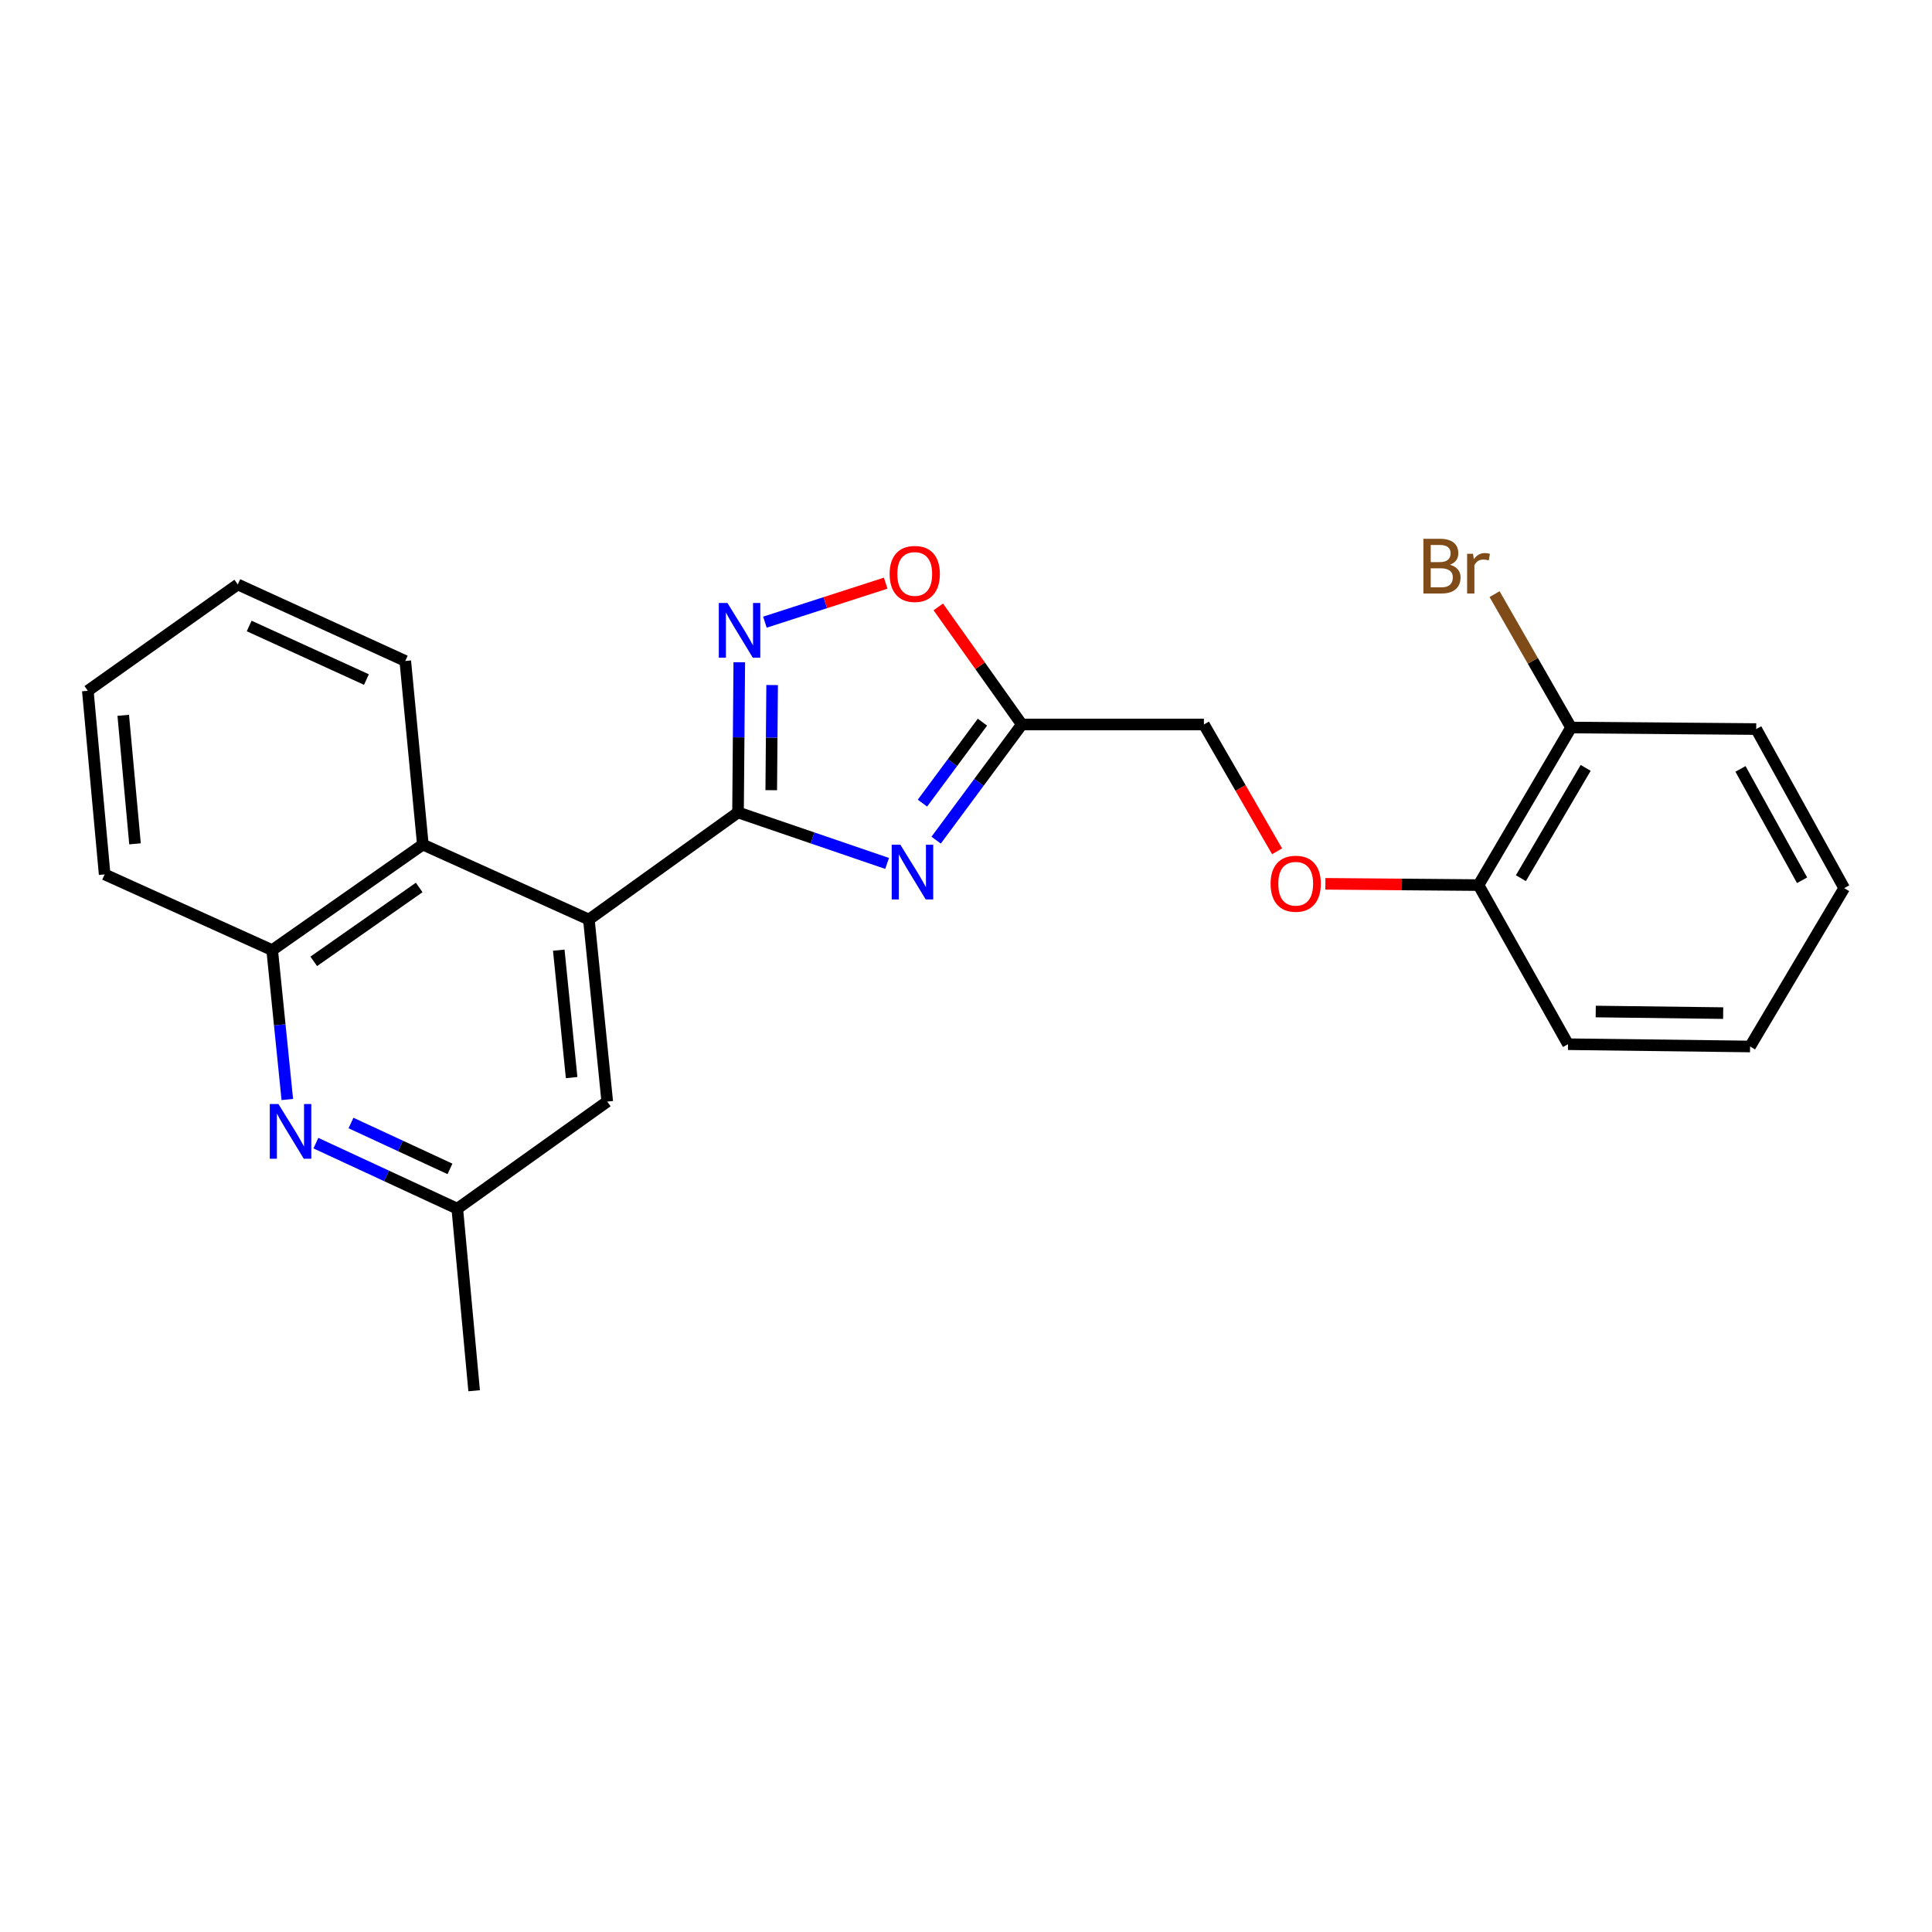 <?xml version='1.0' encoding='iso-8859-1'?>
<svg version='1.1' baseProfile='full'
              xmlns='http://www.w3.org/2000/svg'
                      xmlns:rdkit='http://www.rdkit.org/xml'
                      xmlns:xlink='http://www.w3.org/1999/xlink'
                  xml:space='preserve'
width='1000px' height='1000px' viewBox='0 0 1000 1000'>
<!-- END OF HEADER -->
<rect style='opacity:1.0;fill:#FFFFFF;stroke:none' width='1000' height='1000' x='0' y='0'> </rect>
<path class='bond-0' d='M 382.001,420.516 L 420.583,433.712' style='fill:none;fill-rule:evenodd;stroke:#000000;stroke-width:6px;stroke-linecap:butt;stroke-linejoin:miter;stroke-opacity:1' />
<path class='bond-0' d='M 420.583,433.712 L 459.165,446.909' style='fill:none;fill-rule:evenodd;stroke:#0000FF;stroke-width:6px;stroke-linecap:butt;stroke-linejoin:miter;stroke-opacity:1' />
<path class='bond-1' d='M 382.001,420.516 L 382.326,381.649' style='fill:none;fill-rule:evenodd;stroke:#000000;stroke-width:6px;stroke-linecap:butt;stroke-linejoin:miter;stroke-opacity:1' />
<path class='bond-1' d='M 382.326,381.649 L 382.651,342.782' style='fill:none;fill-rule:evenodd;stroke:#0000FF;stroke-width:6px;stroke-linecap:butt;stroke-linejoin:miter;stroke-opacity:1' />
<path class='bond-1' d='M 399.197,408.999 L 399.424,381.792' style='fill:none;fill-rule:evenodd;stroke:#000000;stroke-width:6px;stroke-linecap:butt;stroke-linejoin:miter;stroke-opacity:1' />
<path class='bond-1' d='M 399.424,381.792 L 399.652,354.585' style='fill:none;fill-rule:evenodd;stroke:#0000FF;stroke-width:6px;stroke-linecap:butt;stroke-linejoin:miter;stroke-opacity:1' />
<path class='bond-2' d='M 382.001,420.516 L 304.801,475.953' style='fill:none;fill-rule:evenodd;stroke:#000000;stroke-width:6px;stroke-linecap:butt;stroke-linejoin:miter;stroke-opacity:1' />
<path class='bond-3' d='M 484.542,434.861 L 506.719,404.924' style='fill:none;fill-rule:evenodd;stroke:#0000FF;stroke-width:6px;stroke-linecap:butt;stroke-linejoin:miter;stroke-opacity:1' />
<path class='bond-3' d='M 506.719,404.924 L 528.897,374.987' style='fill:none;fill-rule:evenodd;stroke:#000000;stroke-width:6px;stroke-linecap:butt;stroke-linejoin:miter;stroke-opacity:1' />
<path class='bond-3' d='M 477.456,415.702 L 492.98,394.746' style='fill:none;fill-rule:evenodd;stroke:#0000FF;stroke-width:6px;stroke-linecap:butt;stroke-linejoin:miter;stroke-opacity:1' />
<path class='bond-3' d='M 492.98,394.746 L 508.504,373.79' style='fill:none;fill-rule:evenodd;stroke:#000000;stroke-width:6px;stroke-linecap:butt;stroke-linejoin:miter;stroke-opacity:1' />
<path class='bond-5' d='M 395.912,322.029 L 427.172,311.936' style='fill:none;fill-rule:evenodd;stroke:#0000FF;stroke-width:6px;stroke-linecap:butt;stroke-linejoin:miter;stroke-opacity:1' />
<path class='bond-5' d='M 427.172,311.936 L 458.431,301.844' style='fill:none;fill-rule:evenodd;stroke:#FF0000;stroke-width:6px;stroke-linecap:butt;stroke-linejoin:miter;stroke-opacity:1' />
<path class='bond-6' d='M 304.801,475.953 L 218.862,437.149' style='fill:none;fill-rule:evenodd;stroke:#000000;stroke-width:6px;stroke-linecap:butt;stroke-linejoin:miter;stroke-opacity:1' />
<path class='bond-8' d='M 304.801,475.953 L 314.31,570.176' style='fill:none;fill-rule:evenodd;stroke:#000000;stroke-width:6px;stroke-linecap:butt;stroke-linejoin:miter;stroke-opacity:1' />
<path class='bond-8' d='M 289.215,491.804 L 295.872,557.759' style='fill:none;fill-rule:evenodd;stroke:#000000;stroke-width:6px;stroke-linecap:butt;stroke-linejoin:miter;stroke-opacity:1' />
<path class='bond-12' d='M 528.897,374.987 L 623.138,374.987' style='fill:none;fill-rule:evenodd;stroke:#000000;stroke-width:6px;stroke-linecap:butt;stroke-linejoin:miter;stroke-opacity:1' />
<path class='bond-24' d='M 528.897,374.987 L 507.277,344.564' style='fill:none;fill-rule:evenodd;stroke:#000000;stroke-width:6px;stroke-linecap:butt;stroke-linejoin:miter;stroke-opacity:1' />
<path class='bond-24' d='M 507.277,344.564 L 485.658,314.141' style='fill:none;fill-rule:evenodd;stroke:#FF0000;stroke-width:6px;stroke-linecap:butt;stroke-linejoin:miter;stroke-opacity:1' />
<path class='bond-4' d='M 163.501,591.692 L 200.096,608.652' style='fill:none;fill-rule:evenodd;stroke:#0000FF;stroke-width:6px;stroke-linecap:butt;stroke-linejoin:miter;stroke-opacity:1' />
<path class='bond-4' d='M 200.096,608.652 L 236.692,625.613' style='fill:none;fill-rule:evenodd;stroke:#000000;stroke-width:6px;stroke-linecap:butt;stroke-linejoin:miter;stroke-opacity:1' />
<path class='bond-4' d='M 181.669,581.267 L 207.286,593.139' style='fill:none;fill-rule:evenodd;stroke:#0000FF;stroke-width:6px;stroke-linecap:butt;stroke-linejoin:miter;stroke-opacity:1' />
<path class='bond-4' d='M 207.286,593.139 L 232.903,605.012' style='fill:none;fill-rule:evenodd;stroke:#000000;stroke-width:6px;stroke-linecap:butt;stroke-linejoin:miter;stroke-opacity:1' />
<path class='bond-25' d='M 148.71,569.094 L 144.797,530.442' style='fill:none;fill-rule:evenodd;stroke:#0000FF;stroke-width:6px;stroke-linecap:butt;stroke-linejoin:miter;stroke-opacity:1' />
<path class='bond-25' d='M 144.797,530.442 L 140.883,491.789' style='fill:none;fill-rule:evenodd;stroke:#000000;stroke-width:6px;stroke-linecap:butt;stroke-linejoin:miter;stroke-opacity:1' />
<path class='bond-7' d='M 218.862,437.149 L 140.883,491.789' style='fill:none;fill-rule:evenodd;stroke:#000000;stroke-width:6px;stroke-linecap:butt;stroke-linejoin:miter;stroke-opacity:1' />
<path class='bond-7' d='M 216.977,459.348 L 162.392,497.596' style='fill:none;fill-rule:evenodd;stroke:#000000;stroke-width:6px;stroke-linecap:butt;stroke-linejoin:miter;stroke-opacity:1' />
<path class='bond-15' d='M 218.862,437.149 L 209.771,342.119' style='fill:none;fill-rule:evenodd;stroke:#000000;stroke-width:6px;stroke-linecap:butt;stroke-linejoin:miter;stroke-opacity:1' />
<path class='bond-16' d='M 140.883,491.789 L 54.165,452.585' style='fill:none;fill-rule:evenodd;stroke:#000000;stroke-width:6px;stroke-linecap:butt;stroke-linejoin:miter;stroke-opacity:1' />
<path class='bond-9' d='M 314.31,570.176 L 236.692,625.613' style='fill:none;fill-rule:evenodd;stroke:#000000;stroke-width:6px;stroke-linecap:butt;stroke-linejoin:miter;stroke-opacity:1' />
<path class='bond-17' d='M 236.692,625.613 L 245.412,719.845' style='fill:none;fill-rule:evenodd;stroke:#000000;stroke-width:6px;stroke-linecap:butt;stroke-linejoin:miter;stroke-opacity:1' />
<path class='bond-10' d='M 661.019,440.638 L 642.078,407.812' style='fill:none;fill-rule:evenodd;stroke:#FF0000;stroke-width:6px;stroke-linecap:butt;stroke-linejoin:miter;stroke-opacity:1' />
<path class='bond-10' d='M 642.078,407.812 L 623.138,374.987' style='fill:none;fill-rule:evenodd;stroke:#000000;stroke-width:6px;stroke-linecap:butt;stroke-linejoin:miter;stroke-opacity:1' />
<path class='bond-11' d='M 686.019,457.463 L 725.651,457.793' style='fill:none;fill-rule:evenodd;stroke:#FF0000;stroke-width:6px;stroke-linecap:butt;stroke-linejoin:miter;stroke-opacity:1' />
<path class='bond-11' d='M 725.651,457.793 L 765.284,458.124' style='fill:none;fill-rule:evenodd;stroke:#000000;stroke-width:6px;stroke-linecap:butt;stroke-linejoin:miter;stroke-opacity:1' />
<path class='bond-13' d='M 765.284,458.124 L 813.179,376.564' style='fill:none;fill-rule:evenodd;stroke:#000000;stroke-width:6px;stroke-linecap:butt;stroke-linejoin:miter;stroke-opacity:1' />
<path class='bond-13' d='M 787.212,454.548 L 820.739,397.456' style='fill:none;fill-rule:evenodd;stroke:#000000;stroke-width:6px;stroke-linecap:butt;stroke-linejoin:miter;stroke-opacity:1' />
<path class='bond-18' d='M 765.284,458.124 L 811.602,540.481' style='fill:none;fill-rule:evenodd;stroke:#000000;stroke-width:6px;stroke-linecap:butt;stroke-linejoin:miter;stroke-opacity:1' />
<path class='bond-14' d='M 813.179,376.564 L 793.385,342.04' style='fill:none;fill-rule:evenodd;stroke:#000000;stroke-width:6px;stroke-linecap:butt;stroke-linejoin:miter;stroke-opacity:1' />
<path class='bond-14' d='M 793.385,342.04 L 773.591,307.517' style='fill:none;fill-rule:evenodd;stroke:#7F4C19;stroke-width:6px;stroke-linecap:butt;stroke-linejoin:miter;stroke-opacity:1' />
<path class='bond-19' d='M 813.179,376.564 L 909.006,377.361' style='fill:none;fill-rule:evenodd;stroke:#000000;stroke-width:6px;stroke-linecap:butt;stroke-linejoin:miter;stroke-opacity:1' />
<path class='bond-20' d='M 209.771,342.119 L 123.072,302.517' style='fill:none;fill-rule:evenodd;stroke:#000000;stroke-width:6px;stroke-linecap:butt;stroke-linejoin:miter;stroke-opacity:1' />
<path class='bond-20' d='M 189.662,351.732 L 128.973,324.011' style='fill:none;fill-rule:evenodd;stroke:#000000;stroke-width:6px;stroke-linecap:butt;stroke-linejoin:miter;stroke-opacity:1' />
<path class='bond-26' d='M 54.165,452.585 L 45.455,357.556' style='fill:none;fill-rule:evenodd;stroke:#000000;stroke-width:6px;stroke-linecap:butt;stroke-linejoin:miter;stroke-opacity:1' />
<path class='bond-26' d='M 69.886,436.77 L 63.788,370.249' style='fill:none;fill-rule:evenodd;stroke:#000000;stroke-width:6px;stroke-linecap:butt;stroke-linejoin:miter;stroke-opacity:1' />
<path class='bond-23' d='M 811.602,540.481 L 905.834,541.659' style='fill:none;fill-rule:evenodd;stroke:#000000;stroke-width:6px;stroke-linecap:butt;stroke-linejoin:miter;stroke-opacity:1' />
<path class='bond-23' d='M 825.95,523.561 L 891.913,524.385' style='fill:none;fill-rule:evenodd;stroke:#000000;stroke-width:6px;stroke-linecap:butt;stroke-linejoin:miter;stroke-opacity:1' />
<path class='bond-27' d='M 909.006,377.361 L 954.545,459.7' style='fill:none;fill-rule:evenodd;stroke:#000000;stroke-width:6px;stroke-linecap:butt;stroke-linejoin:miter;stroke-opacity:1' />
<path class='bond-27' d='M 900.875,397.988 L 932.752,455.625' style='fill:none;fill-rule:evenodd;stroke:#000000;stroke-width:6px;stroke-linecap:butt;stroke-linejoin:miter;stroke-opacity:1' />
<path class='bond-21' d='M 123.072,302.517 L 45.455,357.556' style='fill:none;fill-rule:evenodd;stroke:#000000;stroke-width:6px;stroke-linecap:butt;stroke-linejoin:miter;stroke-opacity:1' />
<path class='bond-22' d='M 954.545,459.7 L 905.834,541.659' style='fill:none;fill-rule:evenodd;stroke:#000000;stroke-width:6px;stroke-linecap:butt;stroke-linejoin:miter;stroke-opacity:1' />
<path  class='atom-1' d='M 466.031 437.238
L 475.311 452.238
Q 476.231 453.718, 477.711 456.398
Q 479.191 459.078, 479.271 459.238
L 479.271 437.238
L 483.031 437.238
L 483.031 465.558
L 479.151 465.558
L 469.191 449.158
Q 468.031 447.238, 466.791 445.038
Q 465.591 442.838, 465.231 442.158
L 465.231 465.558
L 461.551 465.558
L 461.551 437.238
L 466.031 437.238
' fill='#0000FF'/>
<path  class='atom-2' d='M 376.53 312.105
L 385.81 327.105
Q 386.73 328.585, 388.21 331.265
Q 389.69 333.945, 389.77 334.105
L 389.77 312.105
L 393.53 312.105
L 393.53 340.425
L 389.65 340.425
L 379.69 324.025
Q 378.53 322.105, 377.29 319.905
Q 376.09 317.705, 375.73 317.025
L 375.73 340.425
L 372.05 340.425
L 372.05 312.105
L 376.53 312.105
' fill='#0000FF'/>
<path  class='atom-5' d='M 144.123 571.452
L 153.403 586.452
Q 154.323 587.932, 155.803 590.612
Q 157.283 593.292, 157.363 593.452
L 157.363 571.452
L 161.123 571.452
L 161.123 599.772
L 157.243 599.772
L 147.283 583.372
Q 146.123 581.452, 144.883 579.252
Q 143.683 577.052, 143.323 576.372
L 143.323 599.772
L 139.643 599.772
L 139.643 571.452
L 144.123 571.452
' fill='#0000FF'/>
<path  class='atom-6' d='M 460.469 297.069
Q 460.469 290.269, 463.829 286.469
Q 467.189 282.669, 473.469 282.669
Q 479.749 282.669, 483.109 286.469
Q 486.469 290.269, 486.469 297.069
Q 486.469 303.949, 483.069 307.869
Q 479.669 311.749, 473.469 311.749
Q 467.229 311.749, 463.829 307.869
Q 460.469 303.989, 460.469 297.069
M 473.469 308.549
Q 477.789 308.549, 480.109 305.669
Q 482.469 302.749, 482.469 297.069
Q 482.469 291.509, 480.109 288.709
Q 477.789 285.869, 473.469 285.869
Q 469.149 285.869, 466.789 288.669
Q 464.469 291.469, 464.469 297.069
Q 464.469 302.789, 466.789 305.669
Q 469.149 308.549, 473.469 308.549
' fill='#FF0000'/>
<path  class='atom-11' d='M 657.653 457.415
Q 657.653 450.615, 661.013 446.815
Q 664.373 443.015, 670.653 443.015
Q 676.933 443.015, 680.293 446.815
Q 683.653 450.615, 683.653 457.415
Q 683.653 464.295, 680.253 468.215
Q 676.853 472.095, 670.653 472.095
Q 664.413 472.095, 661.013 468.215
Q 657.653 464.335, 657.653 457.415
M 670.653 468.895
Q 674.973 468.895, 677.293 466.015
Q 679.653 463.095, 679.653 457.415
Q 679.653 451.855, 677.293 449.055
Q 674.973 446.215, 670.653 446.215
Q 666.333 446.215, 663.973 449.015
Q 661.653 451.815, 661.653 457.415
Q 661.653 463.135, 663.973 466.015
Q 666.333 468.895, 670.653 468.895
' fill='#FF0000'/>
<path  class='atom-15' d='M 750.504 292.308
Q 753.224 293.068, 754.584 294.748
Q 755.984 296.388, 755.984 298.828
Q 755.984 302.748, 753.464 304.988
Q 750.984 307.188, 746.264 307.188
L 736.744 307.188
L 736.744 278.868
L 745.104 278.868
Q 749.944 278.868, 752.384 280.828
Q 754.824 282.788, 754.824 286.388
Q 754.824 290.668, 750.504 292.308
M 740.544 282.068
L 740.544 290.948
L 745.104 290.948
Q 747.904 290.948, 749.344 289.828
Q 750.824 288.668, 750.824 286.388
Q 750.824 282.068, 745.104 282.068
L 740.544 282.068
M 746.264 303.988
Q 749.024 303.988, 750.504 302.668
Q 751.984 301.348, 751.984 298.828
Q 751.984 296.508, 750.344 295.348
Q 748.744 294.148, 745.664 294.148
L 740.544 294.148
L 740.544 303.988
L 746.264 303.988
' fill='#7F4C19'/>
<path  class='atom-15' d='M 762.424 286.628
L 762.864 289.468
Q 765.024 286.268, 768.544 286.268
Q 769.664 286.268, 771.184 286.668
L 770.584 290.028
Q 768.864 289.628, 767.904 289.628
Q 766.224 289.628, 765.104 290.308
Q 764.024 290.948, 763.144 292.508
L 763.144 307.188
L 759.384 307.188
L 759.384 286.628
L 762.424 286.628
' fill='#7F4C19'/>
</svg>
